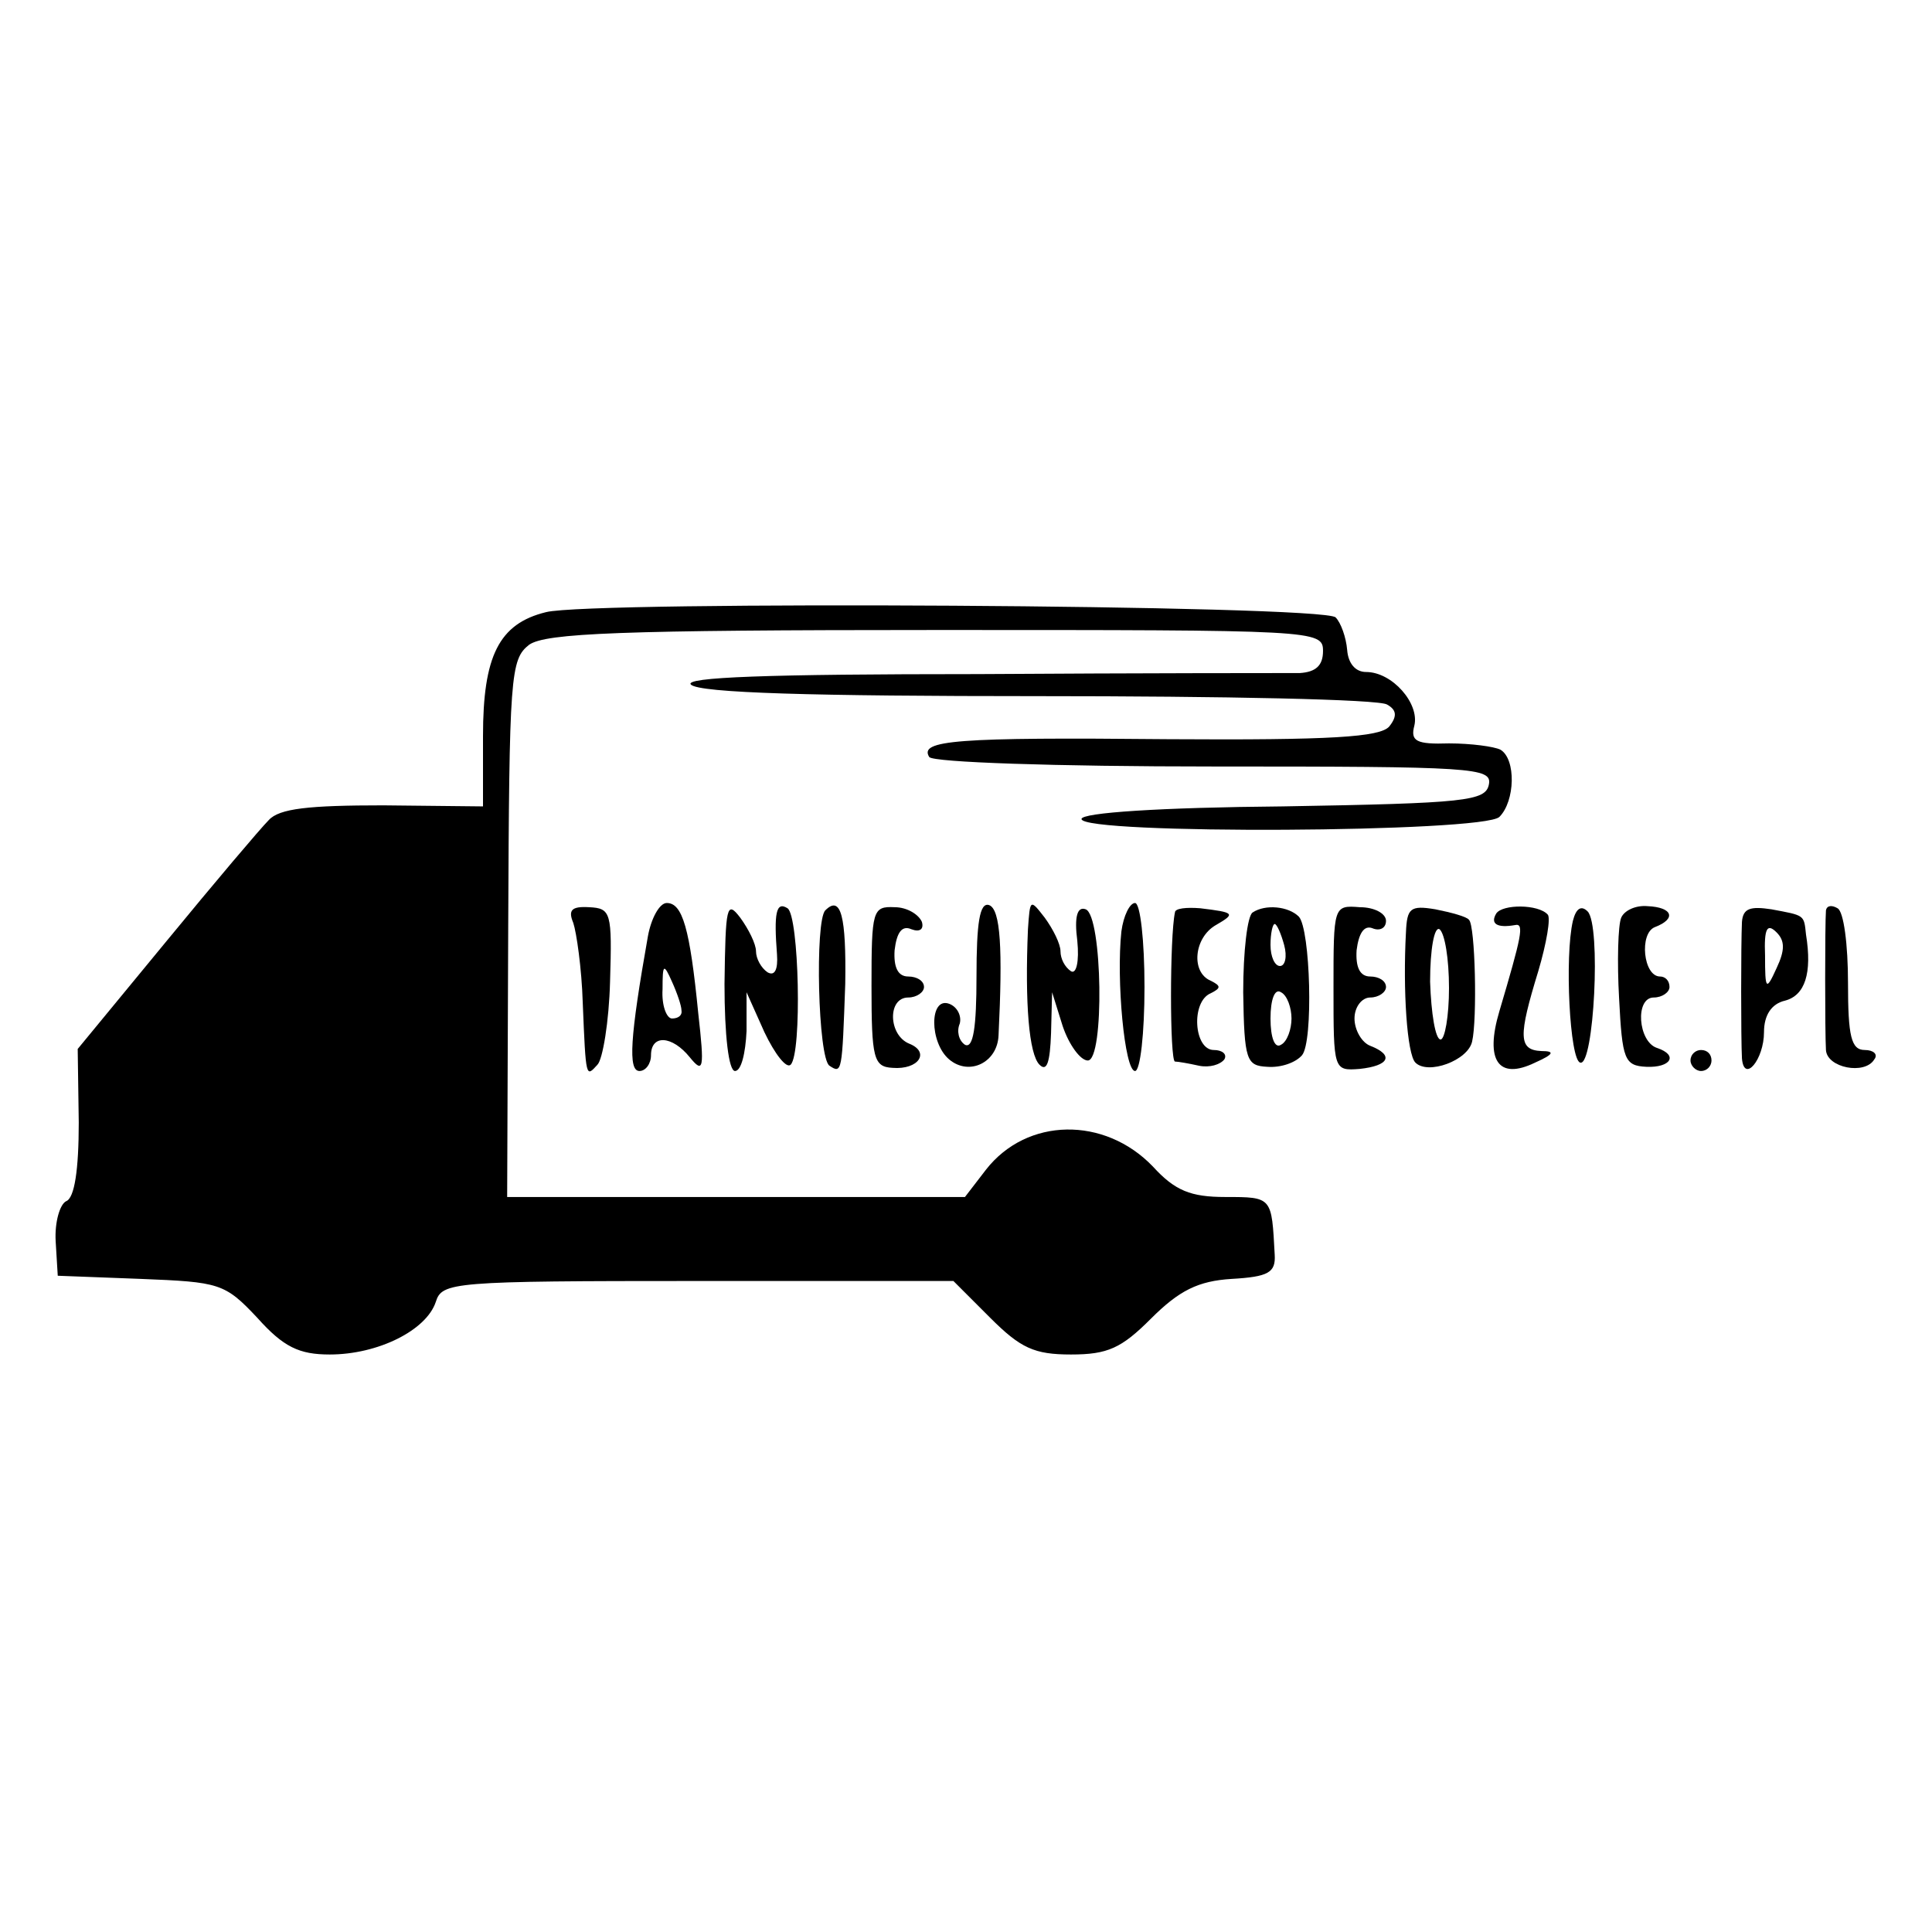 <?xml version="1.0" standalone="no"?>
<!DOCTYPE svg PUBLIC "-//W3C//DTD SVG 20010904//EN"
 "http://www.w3.org/TR/2001/REC-SVG-20010904/DTD/svg10.dtd">
<svg version="1.0" xmlns="http://www.w3.org/2000/svg"
 width="184pt" height="184pt" viewBox="0 0 184 184"
 preserveAspectRatio="xMidYMid meet">
<g transform="translate(0,184) scale(0.1,-0.1)"
fill="#000000" stroke="none">
<path d="M520 1257 c-45 -11 -60 -42 -60 -118 l0 -67 -95 1 c-71 0 -99 -3
-109 -14 -8 -8 -52 -60 -98 -116 l-84 -102 1 -70 c0 -45 -4 -72 -12 -75 -6 -3
-11 -20 -10 -38 l2 -33 79 -3 c75 -3 80 -4 111 -37 25 -28 40 -35 69 -35 46 0
92 23 101 50 6 19 15 20 250 20 l243 0 35 -35 c29 -29 42 -35 77 -35 35 0 48
6 76 34 27 27 45 36 77 38 35 2 42 6 41 23 -3 55 -2 55 -47 55 -33 0 -48 6
-69 29 -46 48 -120 47 -159 -3 l-20 -26 -218 0 -218 0 1 256 c1 241 2 256 20
270 16 11 86 14 388 14 361 0 368 0 368 -20 0 -14 -7 -20 -22 -21 -13 0 -151
0 -307 -1 -201 0 -280 -3 -273 -10 8 -8 117 -11 331 -11 176 0 325 -3 332 -8
9 -5 10 -11 2 -21 -9 -10 -55 -13 -210 -12 -203 2 -238 -1 -228 -17 4 -5 119
-9 271 -9 247 0 265 -1 262 -17 -3 -16 -22 -18 -196 -21 -117 -1 -192 -6 -192
-12 0 -15 383 -13 398 2 15 15 16 55 1 64 -6 3 -28 6 -49 6 -31 -1 -37 2 -33
17 5 21 -21 51 -46 51 -10 0 -17 8 -18 21 -1 12 -6 26 -11 31 -12 12 -709 16
-752 5z"/>
<path d="M546 961 c3 -9 8 -43 9 -76 3 -73 3 -71 14 -59 5 5 11 41 12 79 2 66
1 70 -20 71 -17 1 -20 -3 -15 -15z"/>
<path d="M617 948 c-17 -96 -19 -128 -8 -128 6 0 11 7 11 15 0 20 20 19 37 -2
13 -16 14 -11 8 42 -8 81 -15 105 -30 105 -7 0 -15 -15 -18 -32z m32 -70 c1
-5 -3 -8 -9 -8 -5 0 -10 12 -9 28 0 24 1 25 9 7 5 -11 9 -23 9 -27z"/>
<path d="M690 903 c0 -49 4 -83 10 -83 6 0 10 17 11 38 l0 37 17 -38 c10 -21
21 -35 25 -31 11 11 8 142 -3 149 -11 7 -13 -5 -10 -44 1 -14 -2 -21 -9 -17
-6 4 -11 13 -11 20 0 7 -7 21 -15 32 -13 17 -14 11 -15 -63z"/>
<path d="M786 973 c-10 -10 -7 -141 4 -148 12 -8 12 -6 15 78 1 64 -4 85 -19
70z"/>
<path d="M830 901 c0 -69 2 -77 20 -78 25 -2 36 15 16 23 -20 8 -21 44 -1 44
8 0 15 5 15 10 0 6 -7 10 -15 10 -10 0 -14 9 -13 25 2 17 7 24 16 20 8 -3 12
0 10 7 -3 7 -14 14 -26 14 -21 1 -22 -3 -22 -75z"/>
<path d="M930 910 c0 -48 -3 -69 -11 -65 -6 4 -8 13 -5 20 2 7 -2 16 -10 19
-19 7 -19 -37 0 -53 19 -16 46 -3 47 23 4 82 2 120 -9 124 -9 3 -12 -17 -12
-68z"/>
<path d="M979 955 c-3 -71 1 -119 11 -129 7 -7 10 2 11 30 l1 39 10 -32 c6
-18 17 -33 24 -33 16 0 14 138 -2 144 -8 3 -11 -7 -8 -30 2 -20 -1 -32 -6 -29
-6 4 -10 12 -10 19 0 7 -7 21 -15 32 -14 18 -14 18 -16 -11z"/>
<path d="M1068 953 c-5 -46 3 -133 13 -133 5 0 9 36 9 80 0 44 -4 80 -9 80 -5
0 -11 -12 -13 -27z"/>
<path d="M1119 971 c-5 -23 -5 -141 0 -142 3 0 14 -2 23 -4 10 -2 20 1 24 6 3
5 -2 9 -10 9 -19 0 -22 46 -3 54 10 5 10 7 0 12 -19 8 -16 41 5 53 19 11 18
12 -15 16 -13 1 -24 0 -24 -4z"/>
<path d="M1193 971 c-5 -3 -9 -37 -9 -76 1 -65 3 -70 23 -71 13 -1 27 4 33 11
11 13 8 120 -3 132 -10 10 -32 12 -44 4z m30 -31 c3 -11 1 -20 -4 -20 -5 0 -9
9 -9 20 0 11 2 20 4 20 2 0 6 -9 9 -20z m7 -70 c0 -10 -4 -22 -10 -25 -6 -4
-10 7 -10 25 0 18 4 29 10 25 6 -3 10 -15 10 -25z"/>
<path d="M1270 899 c0 -78 0 -79 25 -77 28 3 33 13 10 22 -8 3 -15 15 -15 26
0 11 7 20 15 20 8 0 15 5 15 10 0 6 -7 10 -15 10 -10 0 -14 9 -13 25 2 16 7
24 15 21 7 -3 13 0 13 7 0 7 -11 13 -25 13 -25 2 -25 1 -25 -77z"/>
<path d="M1339 952 c-3 -55 1 -116 9 -124 12 -12 50 2 54 20 5 21 3 111 -3
116 -2 3 -17 7 -32 10 -24 4 -27 1 -28 -22z m41 -53 c0 -27 -4 -49 -8 -49 -5
0 -9 25 -10 55 0 31 4 53 9 50 5 -4 9 -28 9 -56z"/>
<path d="M1425 970 c-6 -10 1 -14 18 -11 9 2 6 -11 -15 -82 -14 -47 -1 -66 34
-49 18 8 19 11 6 11 -22 1 -22 14 -3 76 8 27 12 51 9 54 -9 10 -43 10 -49 1z"/>
<path d="M1498 963 c-8 -34 -3 -133 7 -135 13 -4 20 131 7 144 -6 6 -11 3 -14
-9z"/>
<path d="M1544 966 c-3 -7 -4 -42 -2 -77 3 -58 5 -64 26 -65 23 -1 31 11 10
18 -18 6 -21 48 -3 48 8 0 15 5 15 10 0 6 -4 10 -9 10 -16 0 -20 41 -5 47 21
8 17 19 -7 20 -11 1 -22 -4 -25 -11z"/>
<path d="M1659 962 c-1 -21 -1 -112 0 -130 2 -24 21 -1 21 25 0 16 7 27 20 30
19 5 26 26 20 63 -2 19 -1 18 -33 24 -20 3 -27 1 -28 -12z m33 -44 c-10 -22
-11 -21 -11 12 -1 26 2 31 11 22 8 -8 8 -17 0 -34z"/>
<path d="M1739 973 c-1 -13 -1 -117 0 -133 1 -17 37 -24 46 -9 4 5 -1 9 -9 9
-13 0 -16 13 -16 64 0 36 -4 68 -10 71 -5 3 -10 3 -11 -2z"/>
<path d="M1610 830 c0 -5 5 -10 10 -10 6 0 10 5 10 10 0 6 -4 10 -10 10 -5 0
-10 -4 -10 -10z"/>
</g>
</svg>
